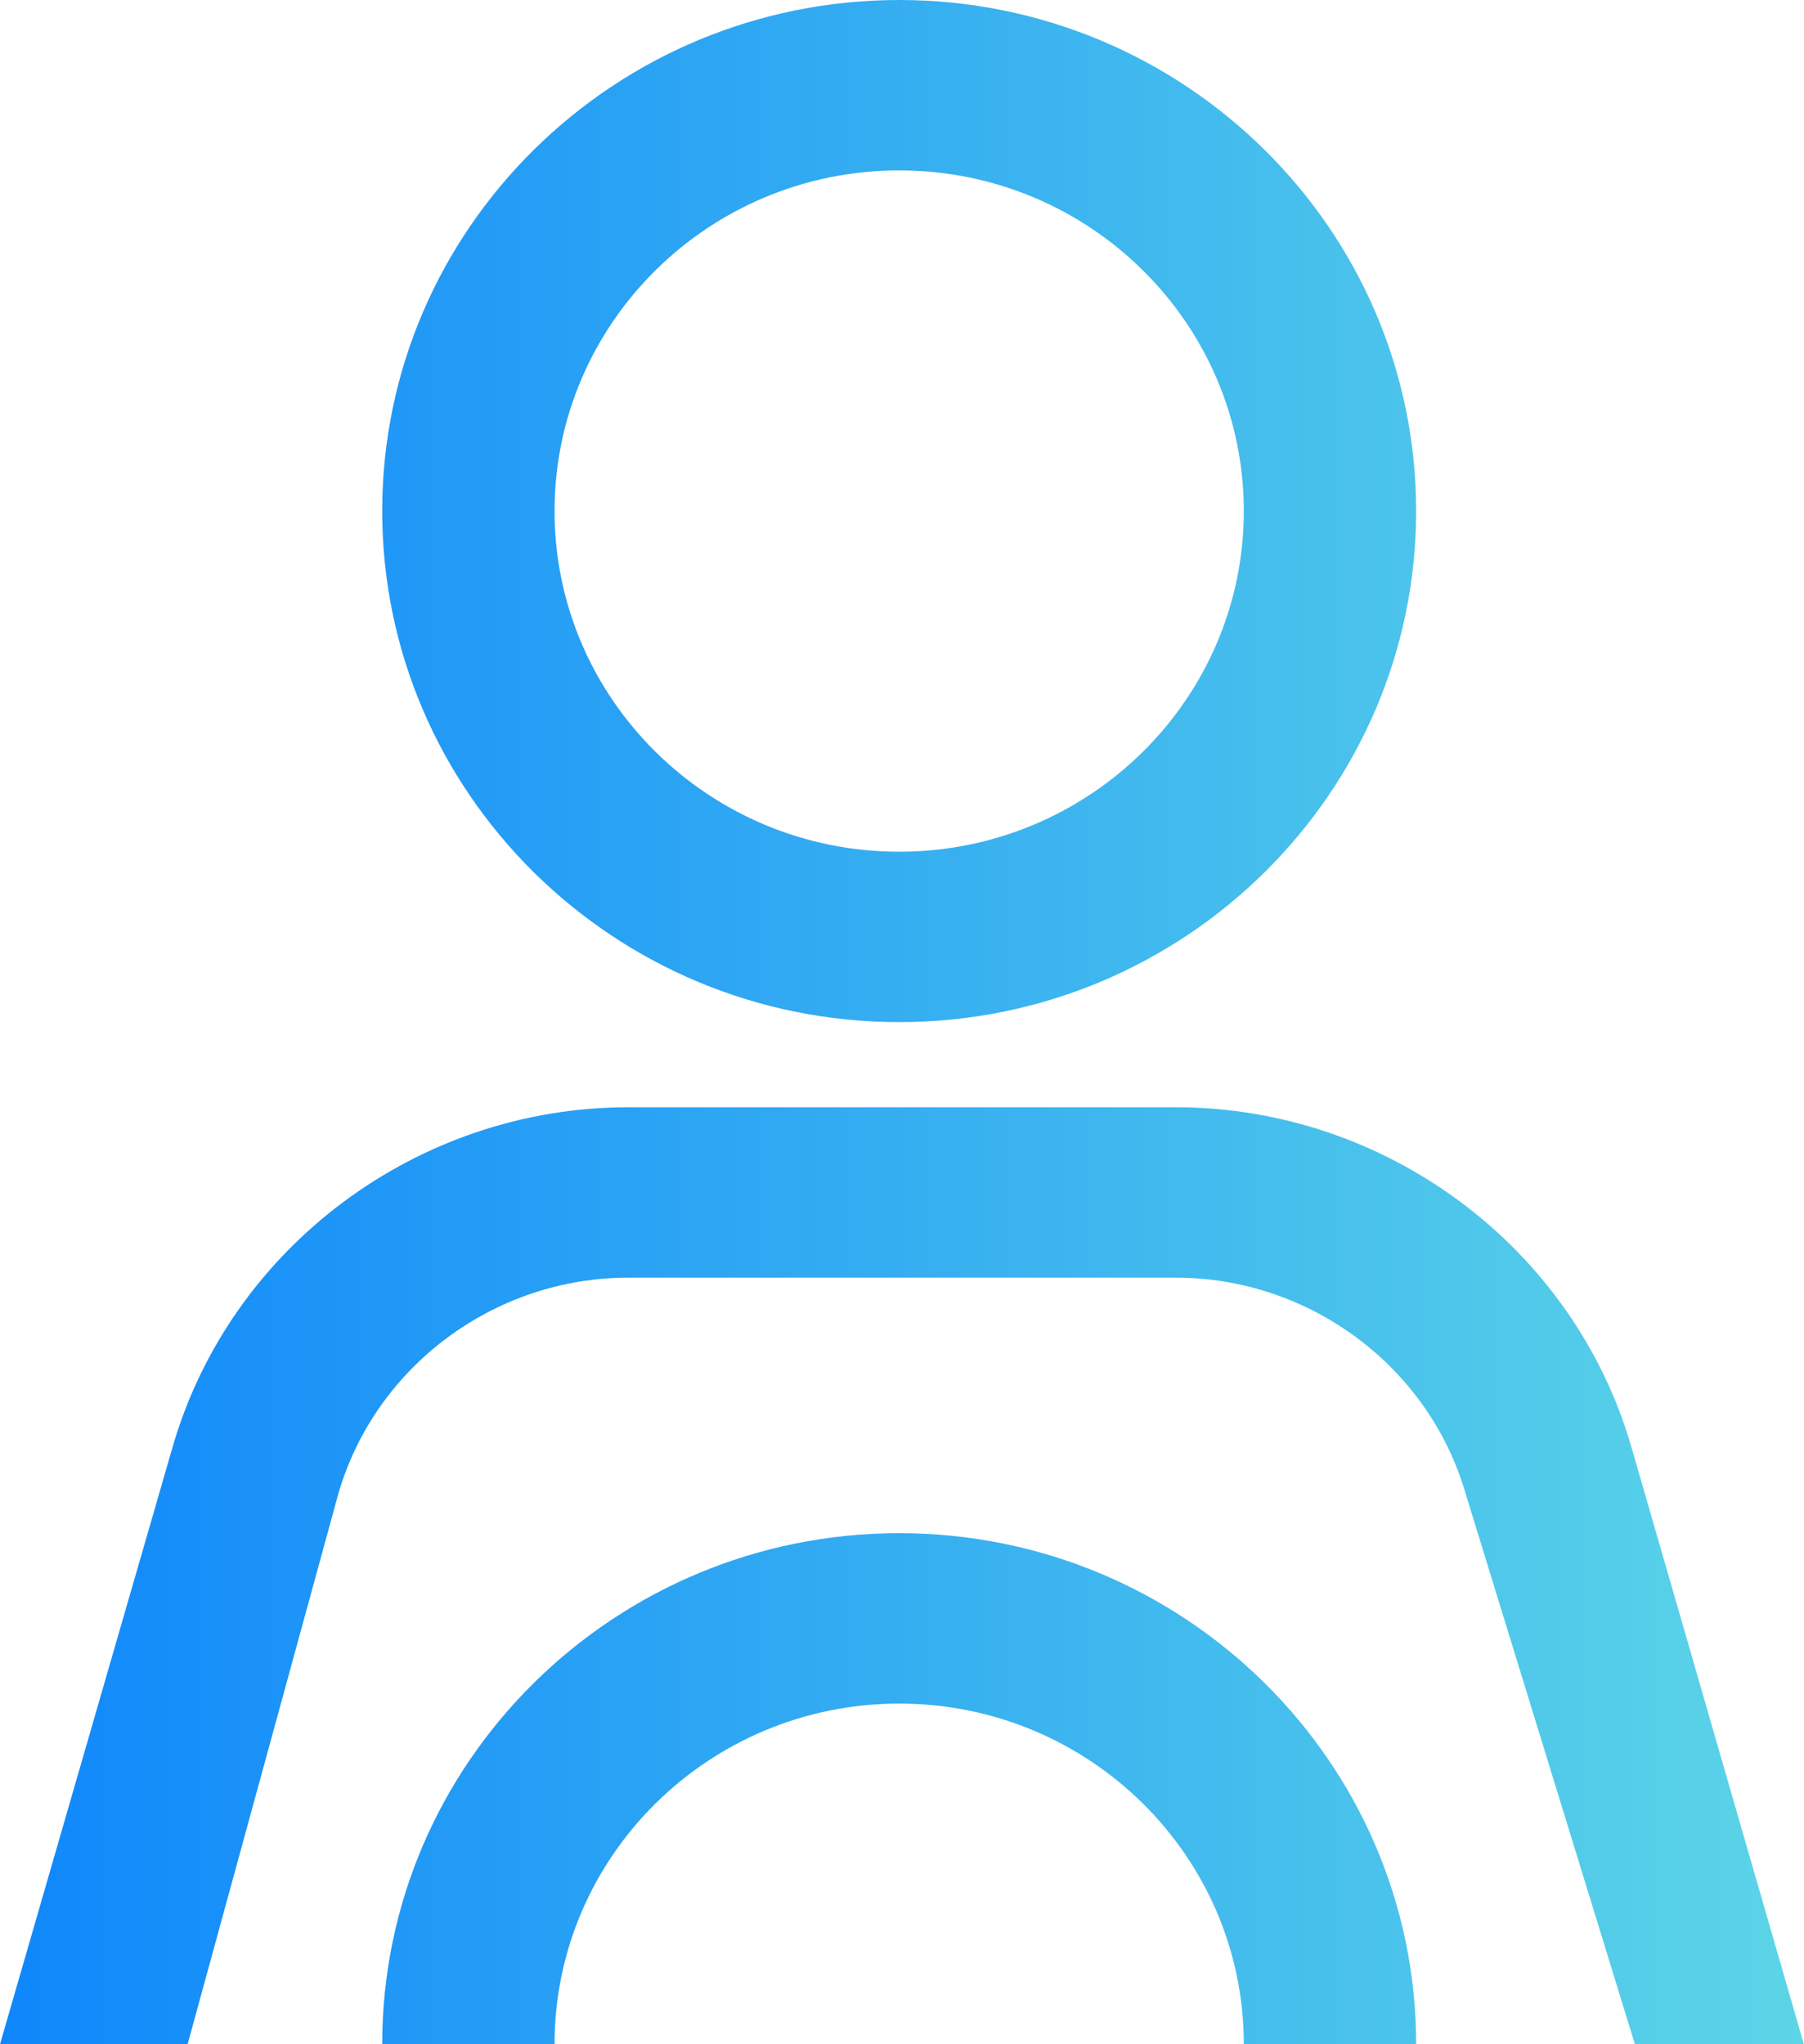 <svg width="15" height="17" viewBox="0 0 15 17" fill="none" xmlns="http://www.w3.org/2000/svg">
<path d="M7.477 8.5C9.847 8.5 11.775 6.594 11.775 4.25C11.775 1.906 9.847 0 7.477 0C5.106 0 3.178 1.906 3.178 4.25C3.178 6.594 5.106 8.5 7.477 8.5ZM7.477 1.417C9.057 1.417 10.342 2.687 10.342 4.25C10.342 5.813 9.057 7.083 7.477 7.083C5.896 7.083 4.611 5.813 4.611 4.25C4.611 2.687 5.896 1.417 7.477 1.417ZM11.775 17H10.342C10.342 15.437 9.057 14.167 7.477 14.167C5.896 14.167 4.611 15.437 4.611 17H3.178C3.178 14.656 5.106 12.75 7.477 12.75C9.847 12.75 11.775 14.656 11.775 17ZM14.999 17H13.594L12.187 12.423C11.881 11.364 10.889 10.625 9.776 10.625H5.224C4.111 10.625 3.119 11.364 2.813 12.423L1.56 17H0L1.435 12.034C1.916 10.37 3.474 9.208 5.224 9.208H9.776C11.525 9.208 13.084 10.37 13.565 12.034L14.999 17Z" fill="url(#paint0_linear_6583_4204)"/>
<defs>
<linearGradient id="paint0_linear_6583_4204" x1="15" y1="8.5" x2="0" y2="8.5" gradientUnits="userSpaceOnUse">
<stop stop-color="#5CD5E7"/>
<stop offset="1" stop-color="#0F87FB"/>
</linearGradient>
</defs>
</svg>
